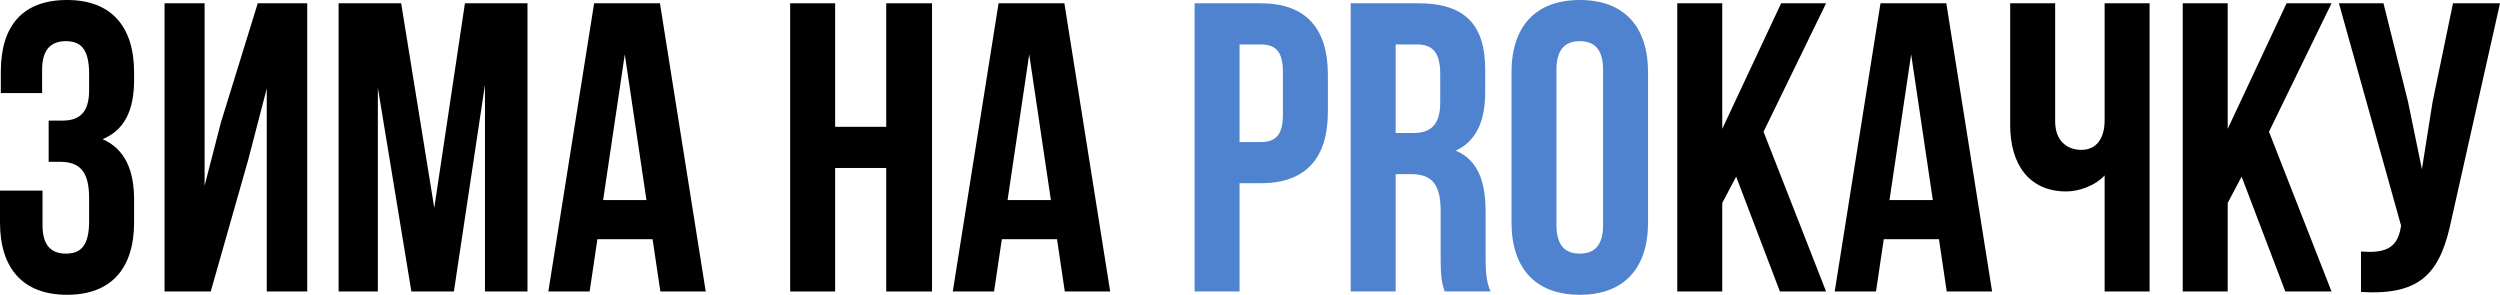 <?xml version="1.0" encoding="UTF-8"?> <svg xmlns="http://www.w3.org/2000/svg" width="441" height="52" viewBox="0 0 441 52" fill="none"> <path d="M15.722 15.905C15.722 19.972 13.919 21.279 10.962 21.279H8.582V28.542H10.529C14.135 28.542 15.722 30.285 15.722 35.006V39C15.722 43.503 14.135 44.737 11.611 44.737C9.087 44.737 7.5 43.358 7.5 39.726V33.626H0V39.218C0 47.352 4.039 52 11.827 52C19.616 52 23.654 47.352 23.654 39.218V35.224C23.654 30.067 22.068 26.291 18.101 24.547C21.924 22.95 23.654 19.536 23.654 14.089V12.782C23.654 4.648 19.616 0 11.827 0C4.039 0 0.144 4.503 0.144 12.637V16.413H7.428V12.274C7.428 8.642 9.087 7.263 11.611 7.263C14.135 7.263 15.722 8.497 15.722 13.073V15.905Z" fill="black"></path> <path d="M43.81 28.106L47.055 15.614V51.419H54.195V0.581H45.469L38.978 21.57L36.093 32.754V0.581H29.026V51.419H37.175L43.81 28.106Z" fill="black"></path> <path d="M70.764 0.581H59.73V51.419H66.653V15.469L72.567 51.419H80.067L85.548 14.961V51.419H93.048V0.581H82.014L76.606 36.676L70.764 0.581Z" fill="black"></path> <path d="M116.415 0.581H104.804L96.727 51.419H104.011L105.381 42.196H115.117L116.487 51.419H124.492L116.415 0.581ZM110.213 9.587L114.035 35.296H106.391L110.213 9.587Z" fill="black"></path> <path d="M147.317 29.631H156.332V51.419H164.409V0.581H156.332V22.369H147.317V0.581H139.385V51.419H147.317V29.631Z" fill="black"></path> <path d="M187.758 0.581H176.147L168.07 51.419H175.353L176.724 42.196H186.459L187.83 51.419H195.835L187.758 0.581ZM181.555 9.587L185.378 35.296H177.733L181.555 9.587Z" fill="black"></path> <path d="M313.974 51.419H322.123L311.089 23.24L322.123 0.581H314.19L303.805 22.732V0.581H295.873V51.419H303.805V35.804L306.257 31.156L313.974 51.419Z" fill="black"></path> <path d="M343.33 0.581H331.719L323.642 51.419H330.926L332.296 42.196H342.032L343.402 51.419H351.407L343.33 0.581ZM337.128 9.587L340.95 35.296H333.306L337.128 9.587Z" fill="black"></path> <path d="M371.256 0.581V21.207C371.256 24.62 369.669 26.436 367.145 26.436C364.621 26.436 362.529 24.838 362.529 21.425V0.581H354.597V22.078C354.597 29.05 357.986 33.771 364.477 33.771C366.64 33.771 369.525 32.827 371.256 30.939V51.419H379.188V0.581H371.256Z" fill="black"></path> <path d="M403.134 51.419H411.283L400.249 23.24L411.283 0.581H403.35L392.966 22.732V0.581H385.033V51.419H392.966V35.804L395.418 31.156L403.134 51.419Z" fill="black"></path> <path d="M441 0.581H432.707L429.101 18.011L427.226 29.849L424.774 17.939L420.447 0.581H412.586L423.548 39.799L423.476 40.235C422.827 43.938 420.519 44.665 416.48 44.374V51.492C427.514 52.218 430.615 47.642 432.49 38.492L441 0.581Z" fill="black"></path> <path d="M222.41 0.581H210.727V51.419H218.659V32.318H222.41C230.342 32.318 234.237 27.888 234.237 19.754V13.145C234.237 5.011 230.342 0.581 222.41 0.581ZM222.41 7.844C224.934 7.844 226.304 9.006 226.304 12.637V20.263C226.304 23.894 224.934 25.056 222.41 25.056H218.659V7.844H222.41Z" fill="#4F82CF"></path> <path d="M262.927 51.419C262.134 49.531 262.062 47.715 262.062 45.246V37.402C262.062 32.101 260.764 28.251 256.797 26.581C260.331 24.911 261.99 21.497 261.99 16.268V12.274C261.99 4.43 258.456 0.581 250.235 0.581H238.263V51.419H246.196V30.721H248.937C252.543 30.721 254.129 32.464 254.129 37.184V45.173C254.129 49.313 254.418 50.112 254.85 51.419H262.927ZM250.018 7.844C252.831 7.844 254.057 9.441 254.057 13.073V18.084C254.057 22.151 252.254 23.458 249.297 23.458H246.196V7.844H250.018Z" fill="#4F82CF"></path> <path d="M274.563 12.274C274.563 8.642 276.15 7.263 278.674 7.263C281.198 7.263 282.784 8.642 282.784 12.274V39.726C282.784 43.358 281.198 44.737 278.674 44.737C276.15 44.737 274.563 43.358 274.563 39.726V12.274ZM266.63 39.218C266.63 47.352 270.885 52 278.674 52C286.462 52 290.717 47.352 290.717 39.218V12.782C290.717 4.648 286.462 0 278.674 0C270.885 0 266.63 4.648 266.63 12.782V39.218Z" fill="#4F82CF"></path> </svg> 